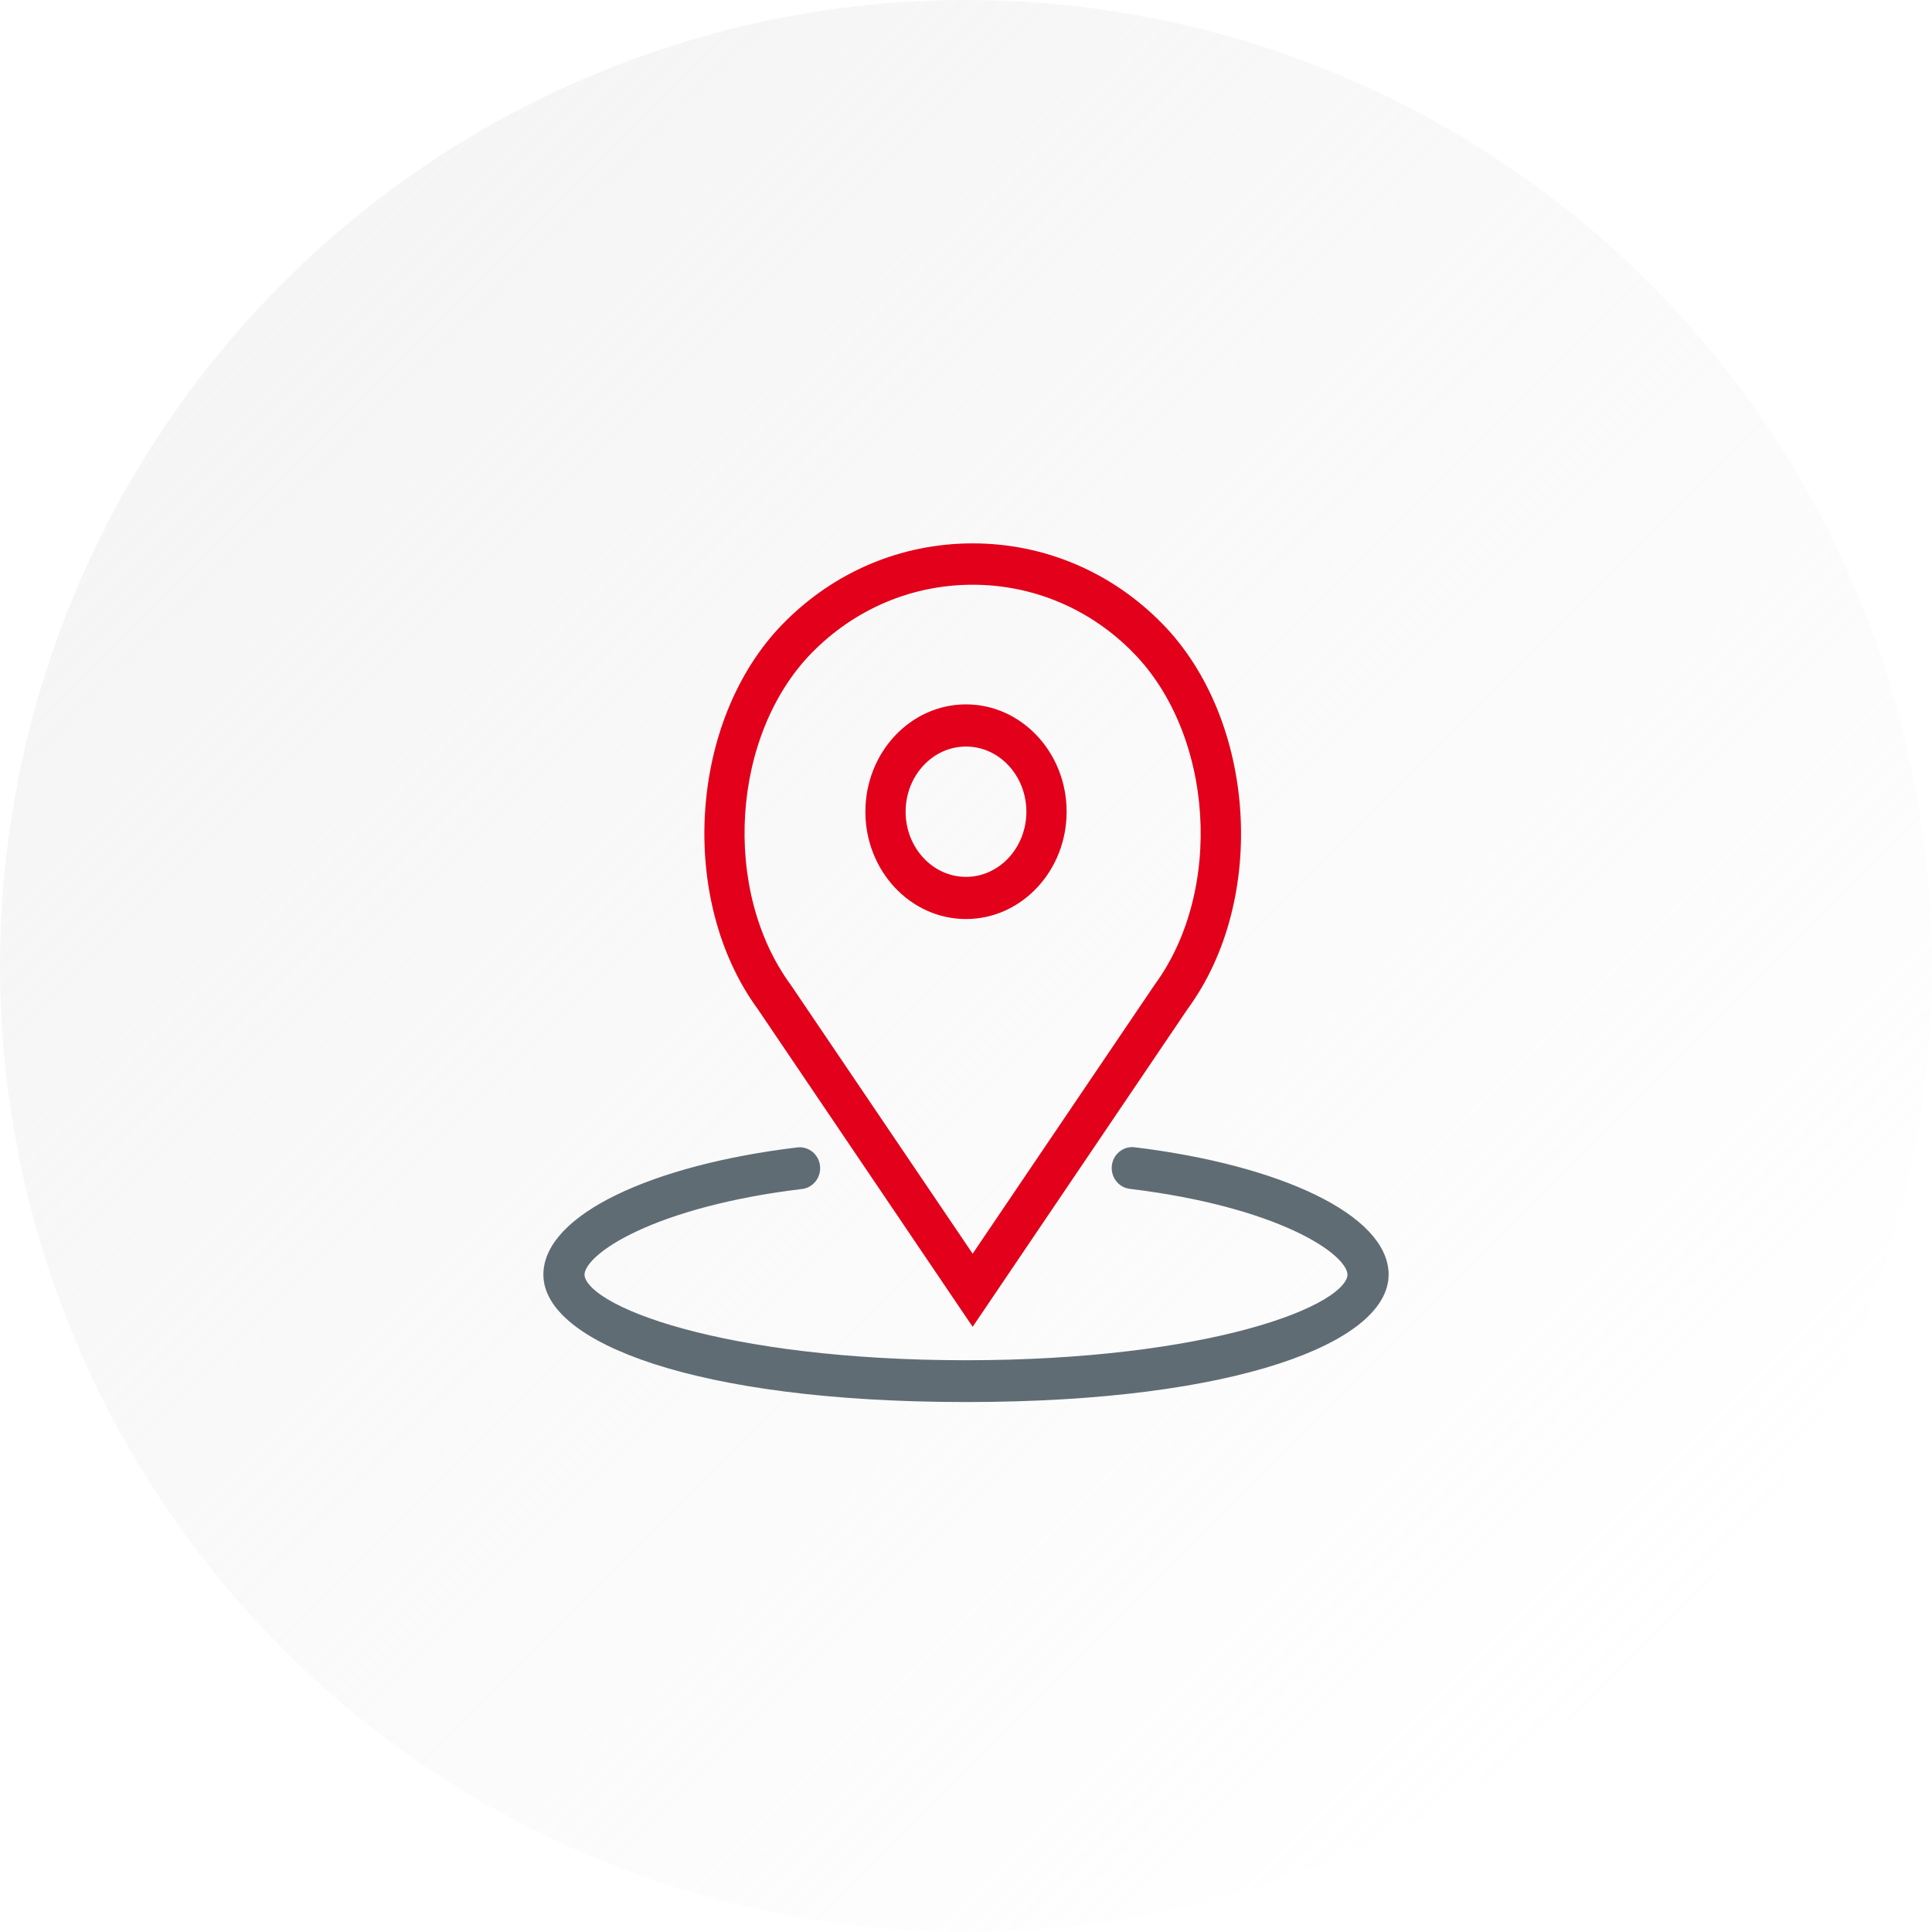 <svg width="144" height="144" viewBox="0 0 144 144" fill="none" xmlns="http://www.w3.org/2000/svg">
<circle cx="72" cy="72" r="72" fill="url(#paint0_linear_1132_108213)"/>
<path d="M72 68C68.14 68 65 64.635 65 60.5C65 56.364 68.14 53 72 53C75.86 53 79 56.365 79 60.5C79 64.635 75.86 68 72 68ZM72 55.143C69.24 55.143 67 57.543 67 60.5C67 63.457 69.24 65.857 72 65.857C74.76 65.857 77 63.457 77 60.5C77 57.543 74.76 55.143 72 55.143Z" fill="#E2001A" stroke="#E2001A"/>
<path d="M72.496 98L56.895 74.933C51.047 66.95 51.891 53.824 58.706 46.85C62.387 43.082 67.279 41 72.496 41C77.713 41 82.605 43.082 86.287 46.85C93.101 53.824 93.955 66.95 88.118 74.903L72.496 98ZM84.843 48.318C81.547 44.945 77.154 43.082 72.496 43.082C67.838 43.082 63.444 44.945 60.139 48.318C53.986 54.615 53.224 66.471 58.543 73.715L72.496 94.335L86.469 73.684C91.758 66.471 90.995 54.614 84.842 48.318H84.843Z" fill="#E2001A" stroke="#E2001A"/>
<path d="M59.476 86.019C60.044 85.945 60.561 86.368 60.623 86.951C60.685 87.533 60.282 88.062 59.714 88.125C48.854 89.427 43.067 92.962 43.067 95.004C43.067 97.872 54.071 101.884 71.999 101.884C89.927 101.883 100.932 97.872 100.932 95.004C100.932 92.962 95.146 89.427 84.275 88.115C83.707 88.051 83.304 87.522 83.366 86.94C83.428 86.358 83.945 85.934 84.513 86.008C95.404 87.331 103 91.025 103 95.004C103 99.471 92.357 104 72 104C51.643 104 41 99.471 41 95.004C41 91.025 48.595 87.331 59.476 86.019H59.476Z" fill="#606C73" stroke="#606C73"/>
<defs>
<linearGradient id="paint0_linear_1132_108213" x1="0" y1="0" x2="144" y2="144" gradientUnits="userSpaceOnUse">
<stop stop-color="#E7E7E7" stop-opacity="0.5"/>
<stop offset="0.869" stop-color="#E7E7E7" stop-opacity="0"/>
</linearGradient>
</defs>
</svg>
